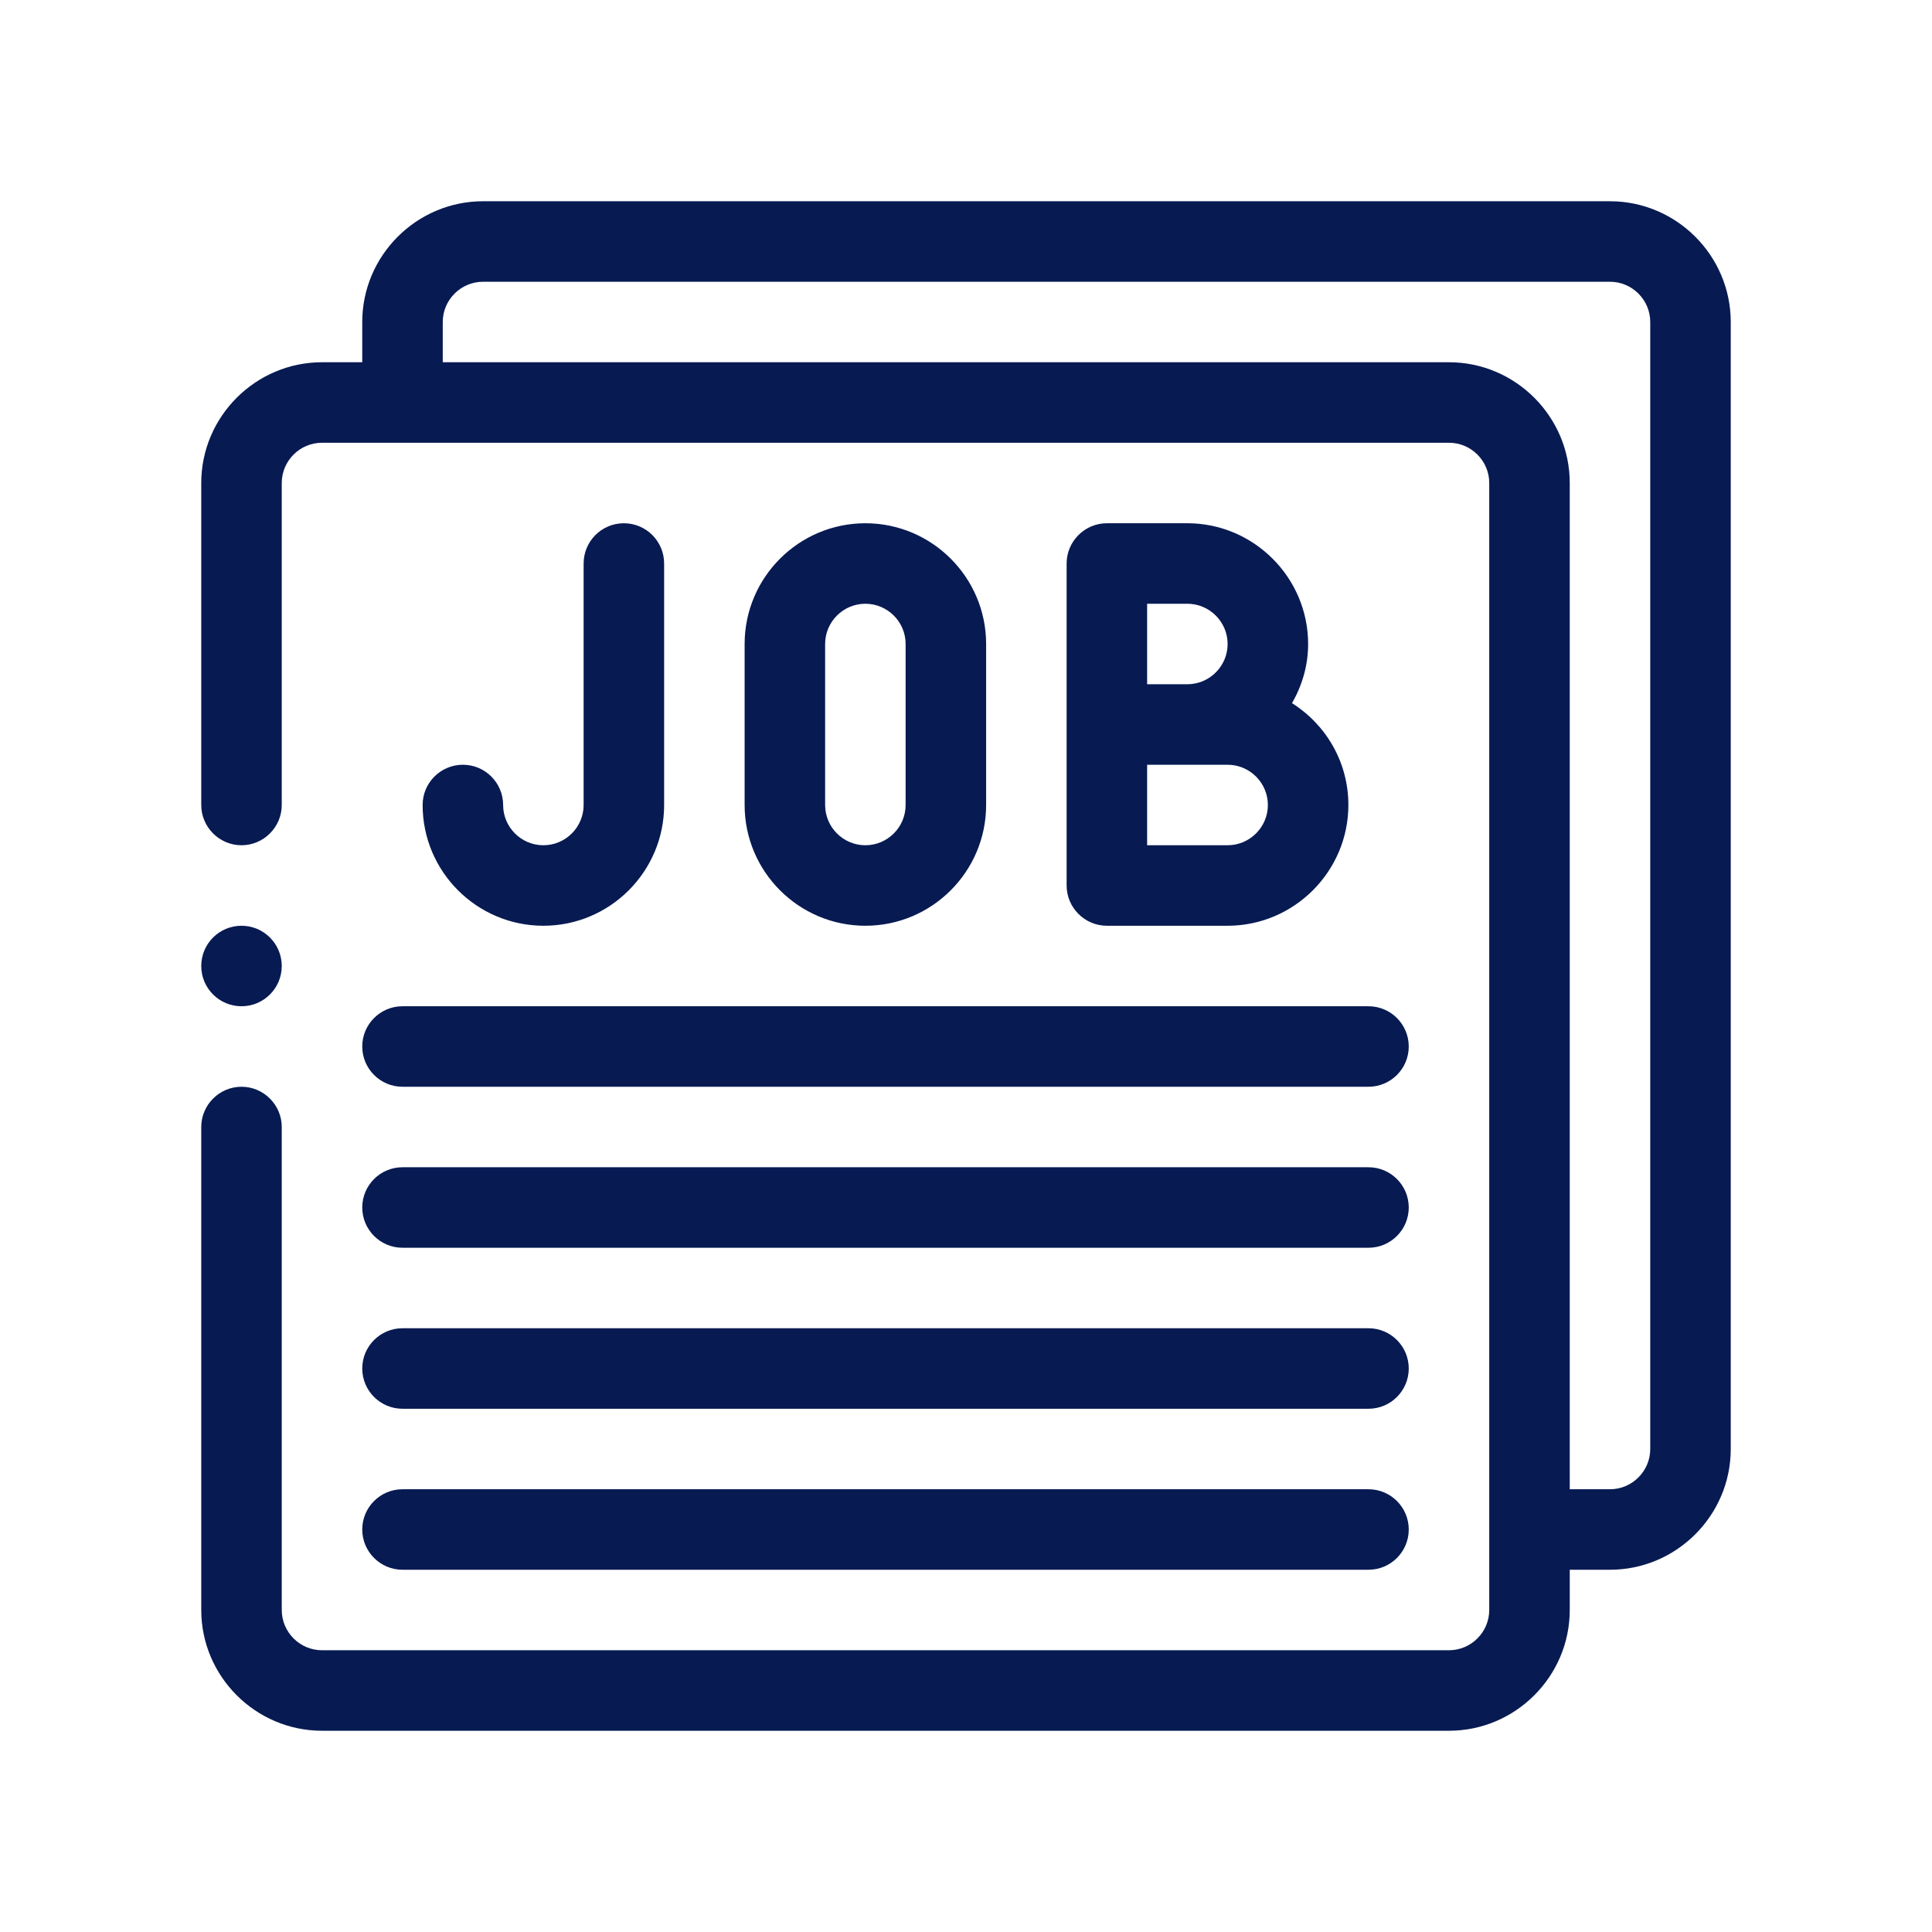 <svg xmlns="http://www.w3.org/2000/svg" viewBox="0 0 48 48" width="48" height="48"><path d="M40,5H12c-1.65,0-3,1.35-3,3v1h-1c-1.65,0-3,1.35-3,3v8c0,.55.45,1,1,1s1-.45,1-1v-8c0-.55.45-1,1-1h28c.55,0,1,.45,1,1v28c0,.55-.45,1-1,1H8c-.55,0-1-.45-1-1v-12c0-.55-.45-1-1-1s-1,.45-1,1v12c0,1.65,1.35,3,3,3h28c1.65,0,3-1.35,3-3v-1h1c1.65,0,3-1.35,3-3V8c0-1.65-1.35-3-3-3ZM41,36c0,.55-.45,1-1,1h-1V12c0-1.65-1.35-3-3-3H11v-1c0-.55.45-1,1-1h28c.55,0,1,.45,1,1v28Z" fill="#071a52" class="svgShape color000000-0"/><path d="M32.1 17.47c.25-.44.4-.93.4-1.47 0-1.65-1.35-3-3-3h-2c-.55 0-1 .45-1 1v8c0 .55.45 1 1 1h3c1.65 0 3-1.35 3-3 0-1.07-.56-2-1.4-2.53zM28.5 15h1c.55 0 1 .45 1 1s-.45 1-1 1h-1v-2zM30.5 21h-2v-2h2c.55 0 1 .45 1 1s-.45 1-1 1zM24.5 20v-4c0-1.654-1.346-3-3-3s-3 1.346-3 3v4c0 1.654 1.346 3 3 3s3-1.346 3-3zM20.5 20v-4c0-.551.449-1 1-1s1 .449 1 1v4c0 .551-.449 1-1 1s-1-.449-1-1zM16.5 20v-6c0-.552-.448-1-1-1s-1 .448-1 1v6c0 .551-.449 1-1 1s-1-.449-1-1c0-.552-.448-1-1-1s-1 .448-1 1c0 1.654 1.346 3 3 3s3-1.346 3-3zM9 26c0 .552.448 1 1 1h24c.552 0 1-.448 1-1s-.448-1-1-1H10c-.552 0-1 .448-1 1zM10 31h24c.552 0 1-.448 1-1s-.448-1-1-1H10c-.552 0-1 .448-1 1s.448 1 1 1zM10 35h24c.552 0 1-.448 1-1s-.448-1-1-1H10c-.552 0-1 .448-1 1s.448 1 1 1zM10 39h24c.552 0 1-.448 1-1s-.448-1-1-1H10c-.552 0-1 .448-1 1s.448 1 1 1z" fill="#071a52" class="svgShape color000000-1"/><circle cx="6" cy="24" r="1" fill="#071a52" class="svgShape color000000-2"/></svg>